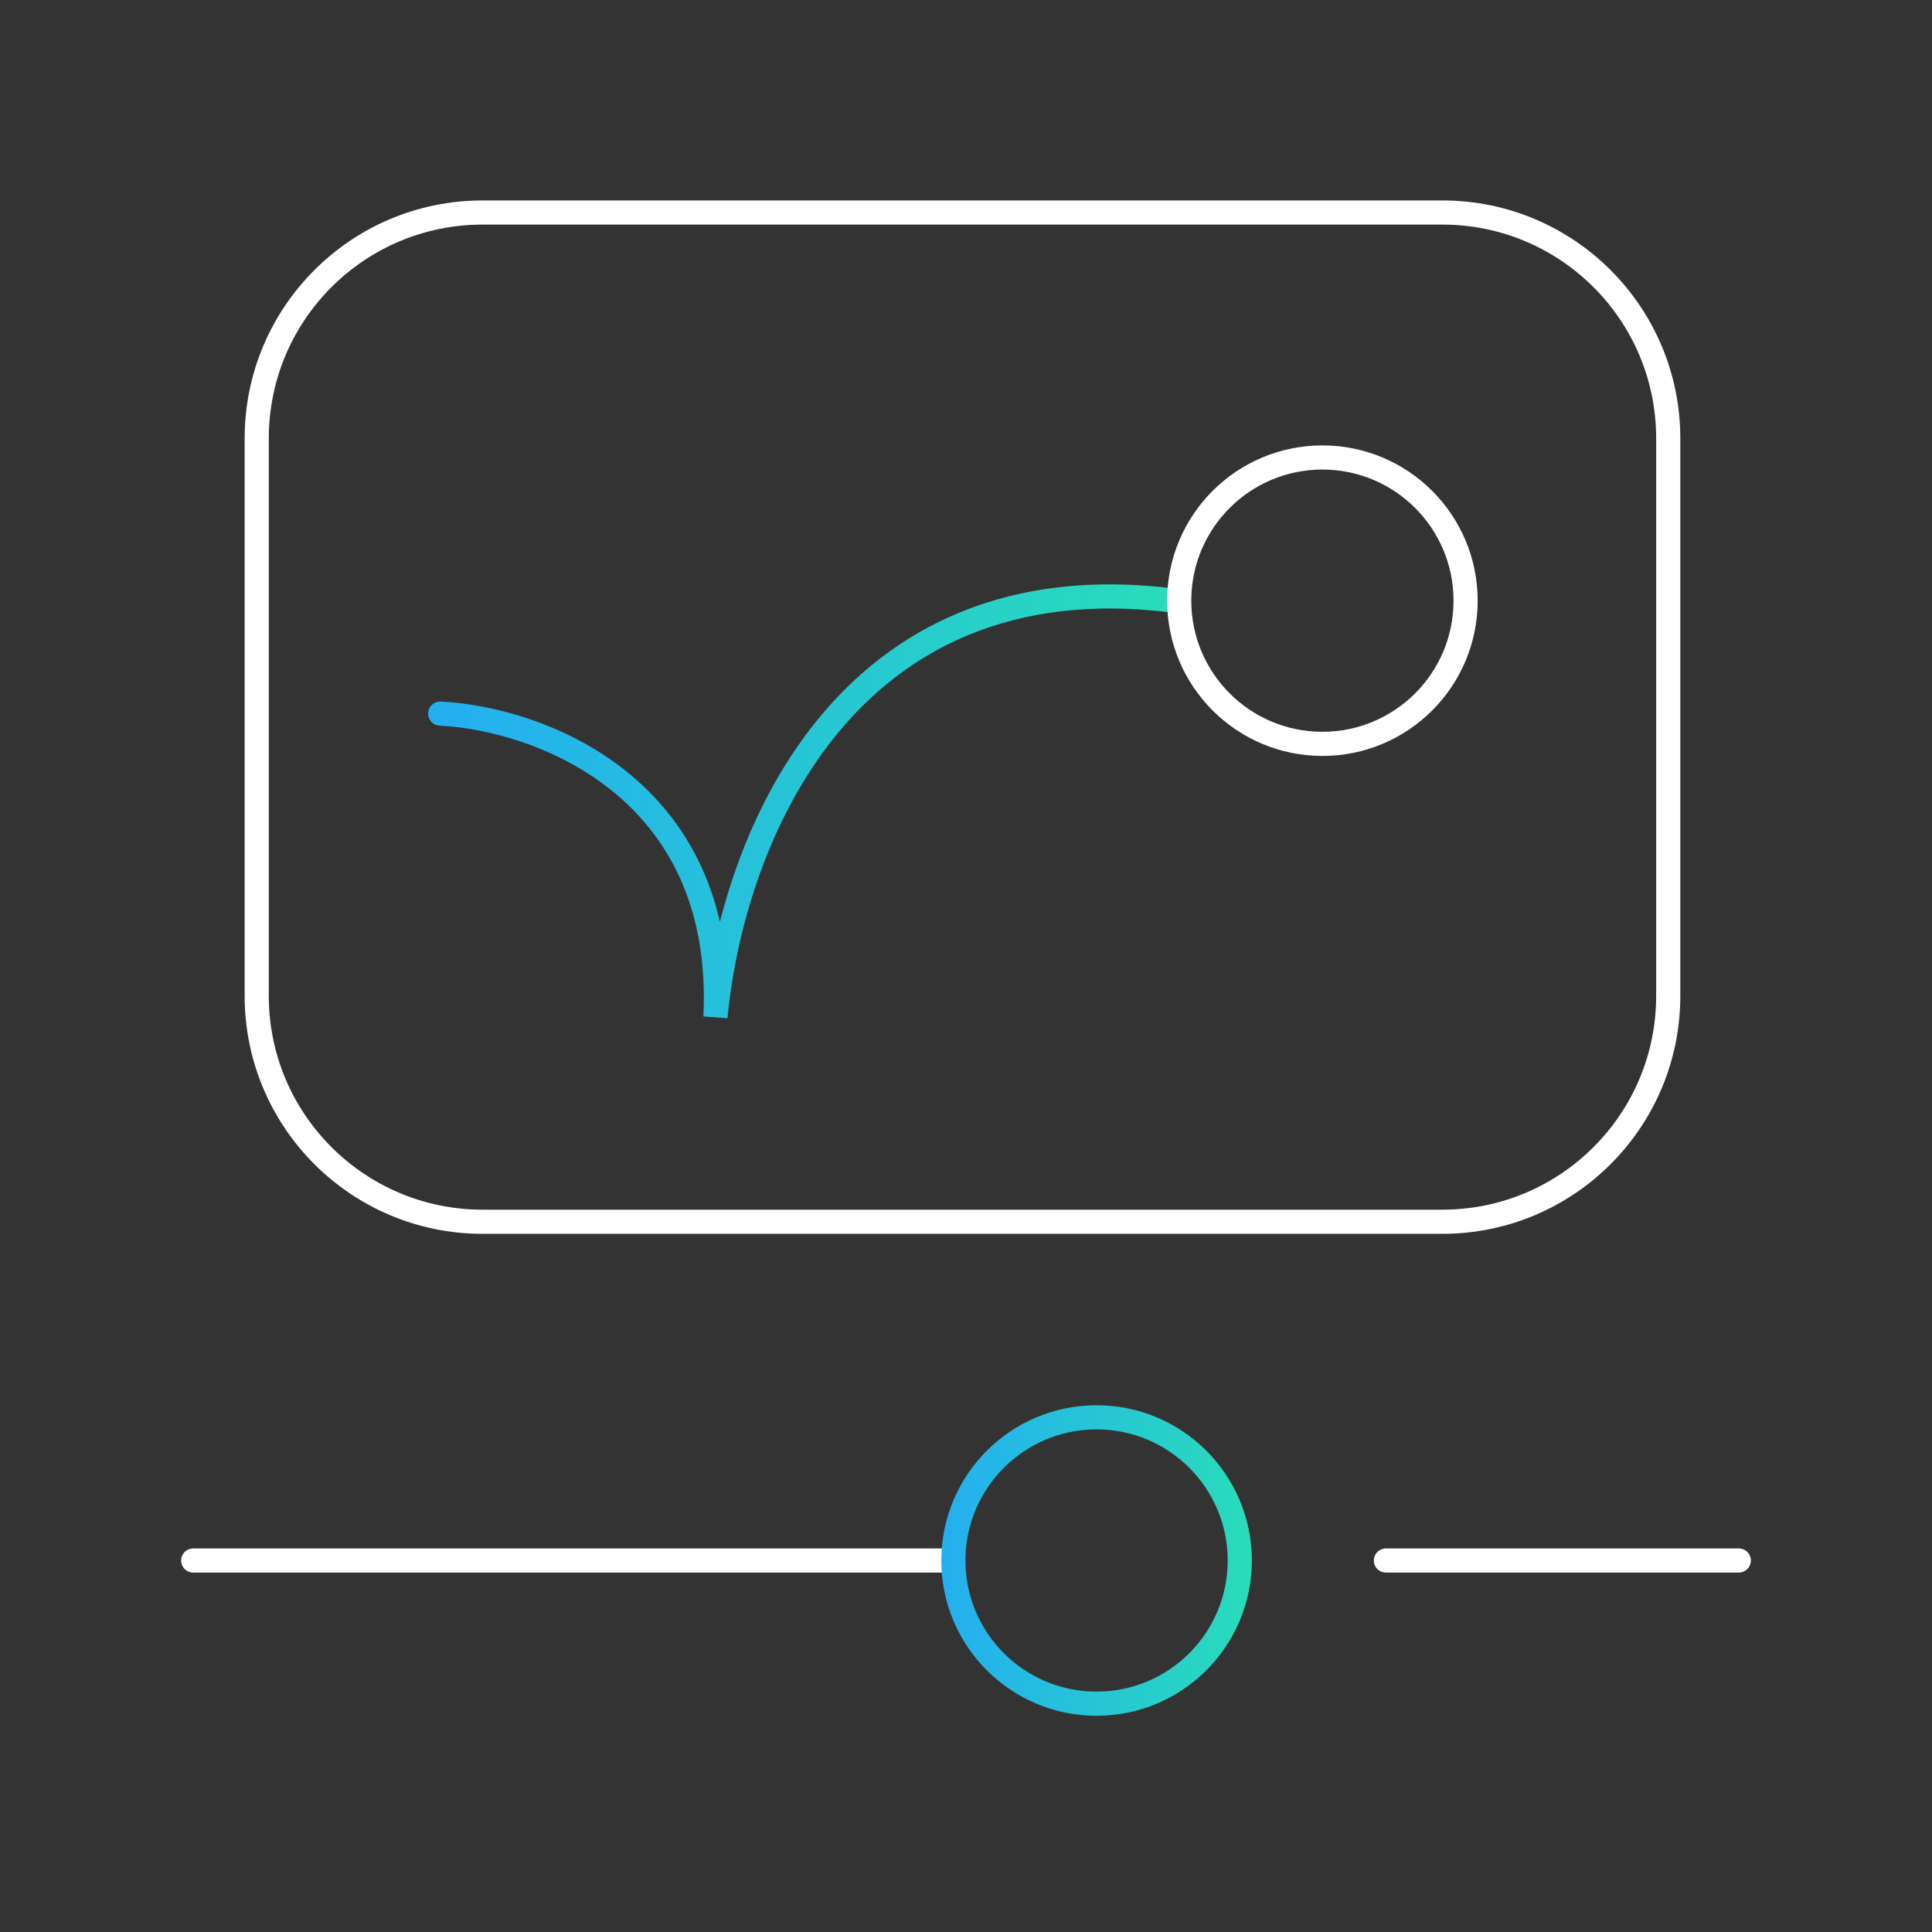 <svg width="120" height="120" viewBox="0 0 120 120" fill="none" xmlns="http://www.w3.org/2000/svg">
<rect x="0" y="0" width="120" height="120" fill="#333333" stroke="none"/>
<path d="M15.946 61.858V27.227C15.946 19.48 22.226 13.2 29.973 13.2H89.59C97.337 13.2 103.617 19.48 103.617 27.227V61.858C103.617 69.605 97.337 75.885 89.59 75.885H29.973C22.226 75.885 15.946 69.605 15.946 61.858Z" stroke="white" stroke-width="1.5"/>
<path d="M27.342 44.323C33.333 44.615 45.139 48.794 44.438 63.172C45.461 52.36 52.329 34.679 72.931 37.309" stroke="url(#paint0_linear_12847_50700)" stroke-width="1.5" stroke-linecap="round"/>
<circle cx="82.137" cy="37.309" r="8.894" stroke="white" stroke-width="1.5"/>
<path d="M12 96.926H58.904M86.082 96.926H108" stroke="white" stroke-width="1.5" stroke-linecap="round"/>
<circle cx="68.11" cy="96.926" r="8.894" stroke="url(#paint1_linear_12847_50700)" stroke-width="1.5"/>
<defs>
<linearGradient id="paint0_linear_12847_50700" x1="25.443" y1="50.109" x2="74.831" y2="50.109" gradientUnits="userSpaceOnUse">
<stop stop-color="#24ADF3"/>
<stop offset="1" stop-color="#29DEB7"/>
</linearGradient>
<linearGradient id="paint1_linear_12847_50700" x1="57.662" y1="96.926" x2="78.557" y2="96.926" gradientUnits="userSpaceOnUse">
<stop stop-color="#24ADF3"/>
<stop offset="1" stop-color="#29DEB7"/>
</linearGradient>
</defs>
</svg>
